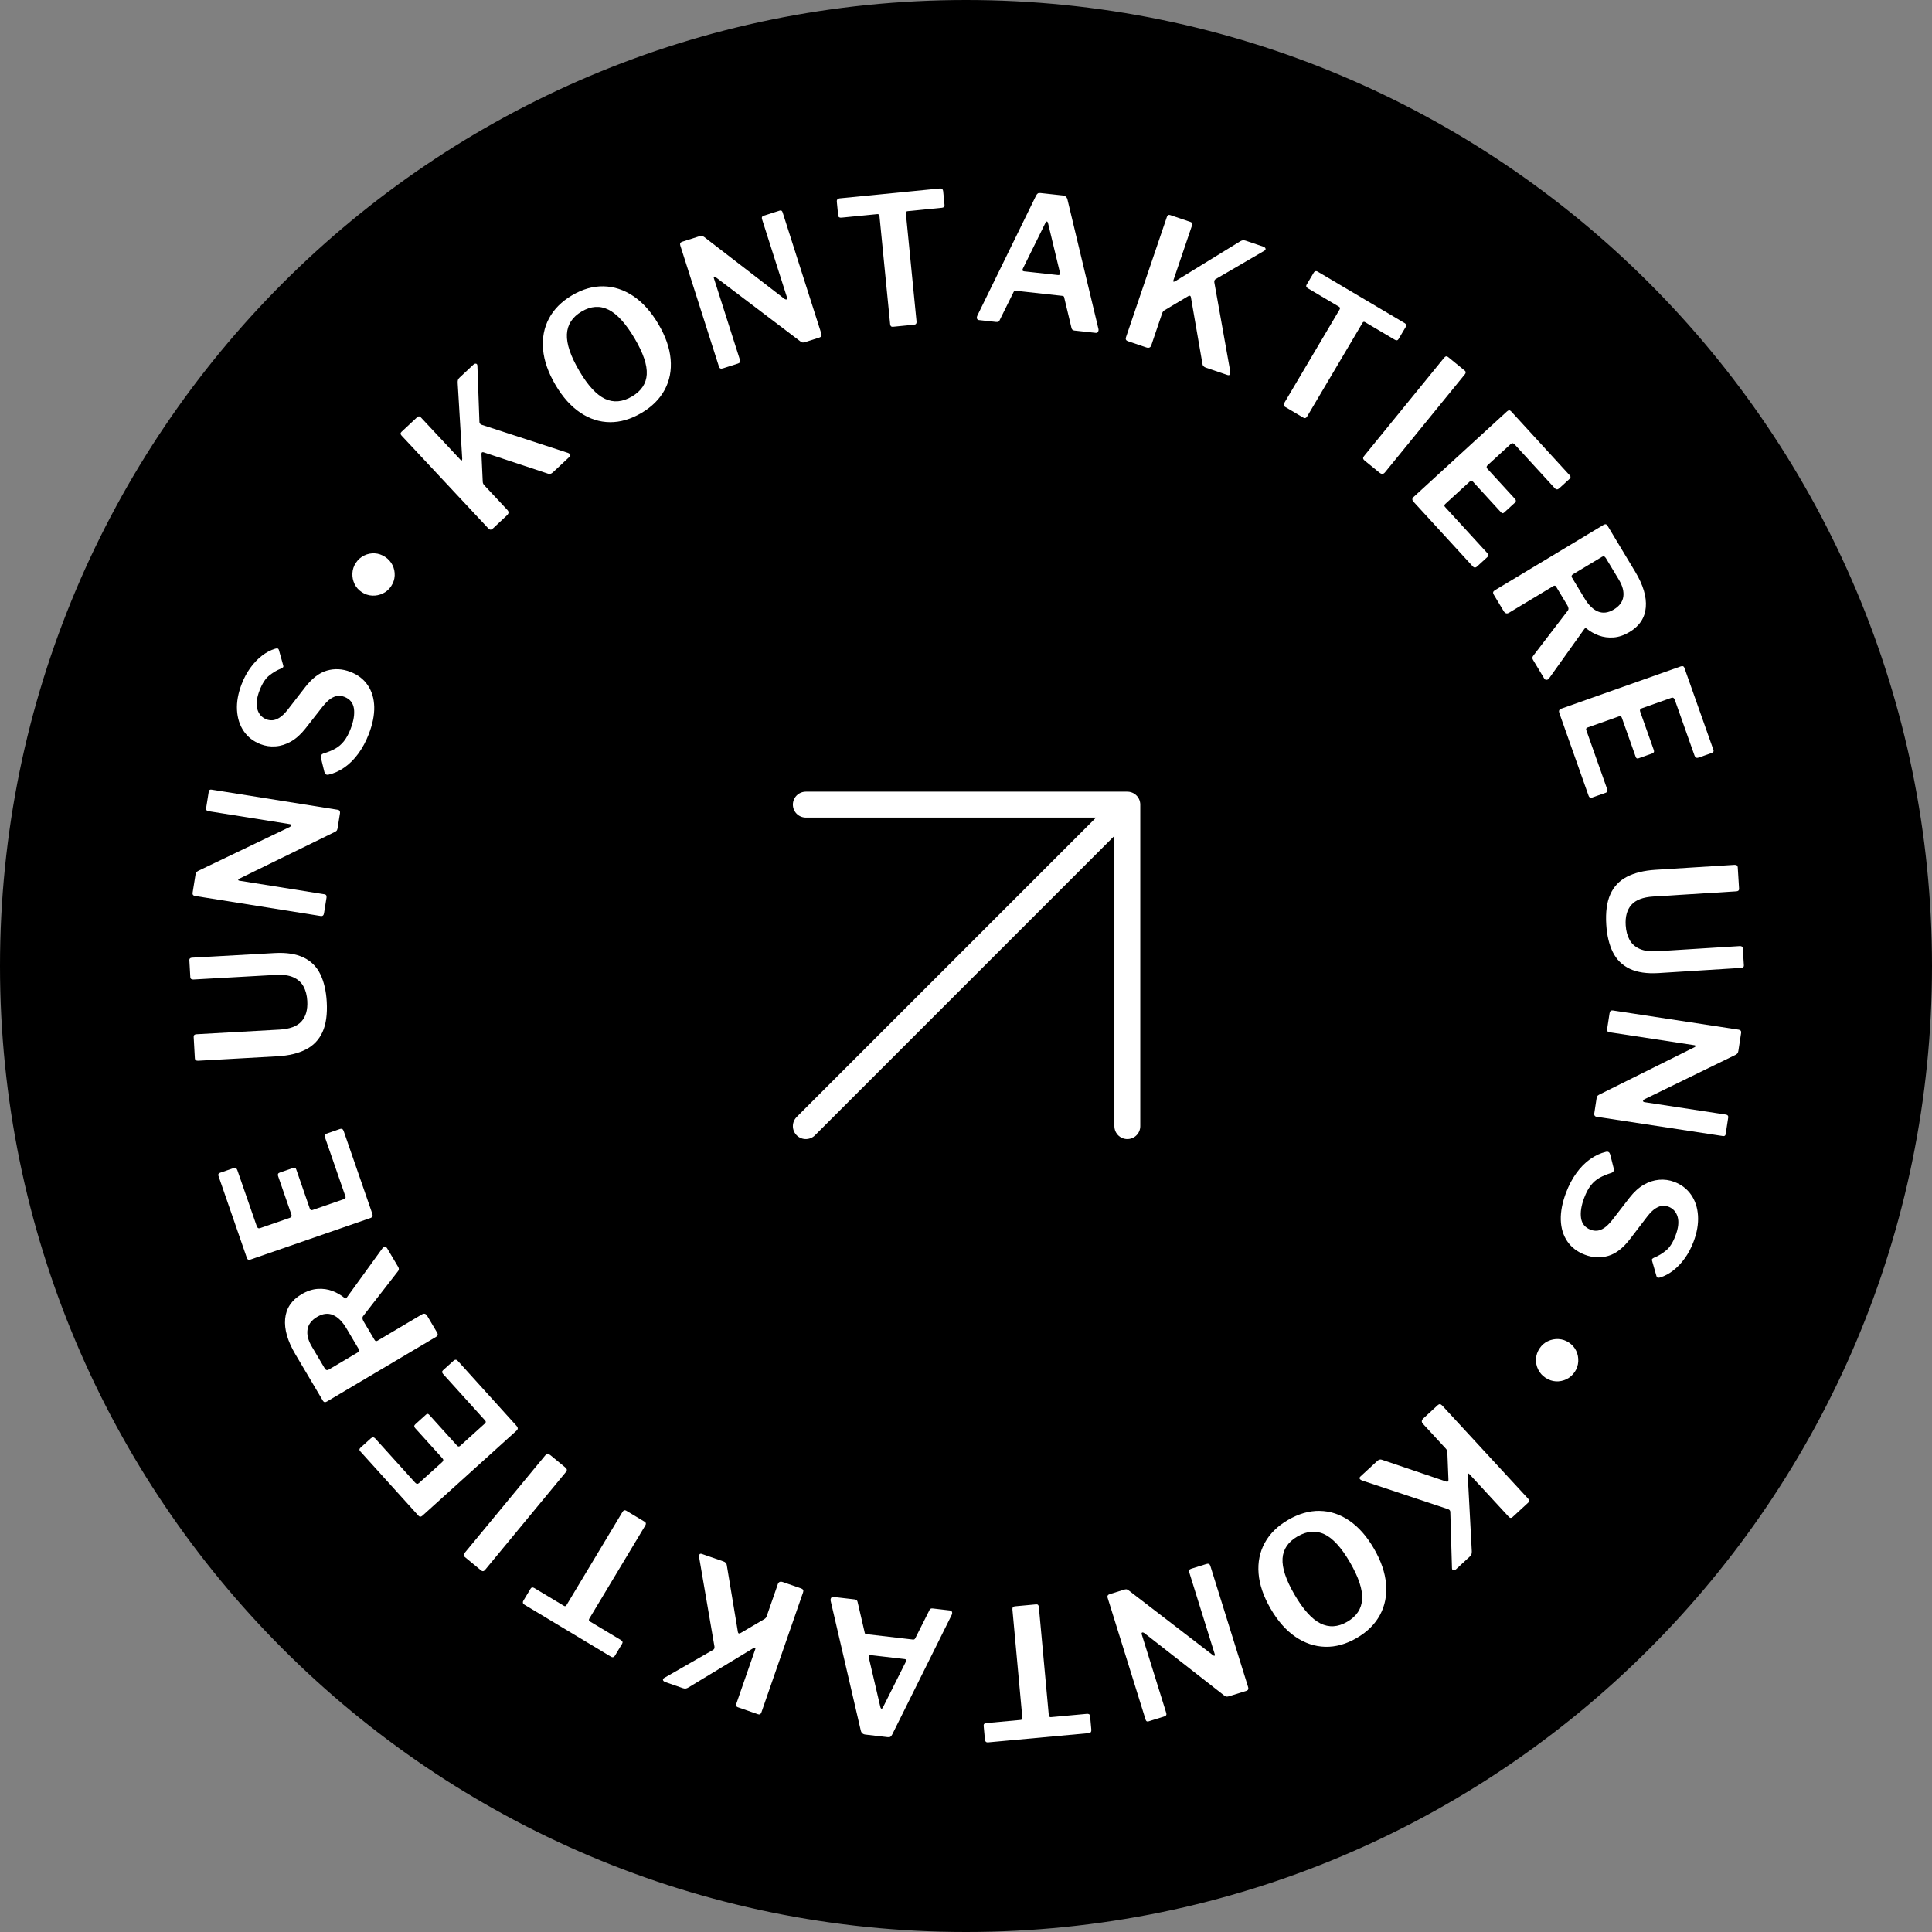 <?xml version="1.0" encoding="UTF-8"?>
<svg id="a" data-name="Ebene 1" xmlns="http://www.w3.org/2000/svg" width="970" height="970" viewBox="0 0 970 970">
  <rect x="0" y="0" width="970" height="970" fill="#808080" stroke="none"/>
  <defs>
    <style>
      .b, .c {
        stroke-width: 0px;
      }

      .c {
        fill: #fff;
      }

      .d {
        fill: none;
        stroke: #fff;
        stroke-linecap: round;
        stroke-linejoin: round;
        stroke-width: 13px;
      }
    </style>
  </defs>
  <g>
    <path class="b" d="m485,969.5c-65.41,0-128.86-12.81-188.59-38.07-57.69-24.4-109.51-59.34-154-103.83-44.5-44.5-79.43-96.31-103.83-154C13.31,613.86.5,550.41.5,485s12.81-128.86,38.07-188.59c24.4-57.69,59.34-109.51,103.83-154,44.5-44.5,96.31-79.43,154-103.83C356.14,13.31,419.59.5,485,.5s128.86,12.81,188.59,38.07c57.69,24.4,109.51,59.34,154,103.83,44.5,44.5,79.43,96.31,103.83,154,25.26,59.73,38.07,123.18,38.07,188.59s-12.81,128.86-38.07,188.59c-24.4,57.69-59.34,109.51-103.83,154-44.5,44.5-96.31,79.43-154,103.83-59.73,25.26-123.18,38.07-188.59,38.07Z"/>
    <path class="b" d="m485,1c65.34,0,128.72,12.8,188.39,38.03,57.63,24.38,109.4,59.28,153.85,103.73,44.45,44.45,79.35,96.21,103.73,153.85,25.24,59.67,38.03,123.05,38.03,188.39s-12.8,128.72-38.03,188.39c-24.38,57.63-59.28,109.4-103.73,153.85-44.45,44.45-96.21,79.35-153.85,103.73-59.67,25.24-123.05,38.03-188.39,38.03s-128.73-12.8-188.39-38.03c-57.63-24.38-109.4-59.28-153.85-103.73-44.45-44.45-79.35-96.21-103.73-153.85C13.8,613.72,1,550.34,1,485s12.8-128.73,38.03-188.39c24.38-57.63,59.28-109.4,103.73-153.85,44.45-44.45,96.21-79.35,153.85-103.73C356.27,13.8,419.66,1,485,1m0-1C217.14,0,0,217.14,0,485s217.14,485,485,485,485-217.14,485-485S752.86,0,485,0h0Z"/>
  </g>
  <g>
    <path class="c" d="m192.24,297.94c-1.69.82-3.48,1.19-5.36,1.1-1.88-.09-3.62-.67-5.22-1.73-1.65-1.09-2.88-2.48-3.67-4.15-.8-1.68-1.15-3.46-1.06-5.34.09-1.88.67-3.62,1.73-5.22,1.09-1.65,2.48-2.89,4.18-3.71,1.69-.82,3.46-1.18,5.3-1.08,1.84.1,3.58.7,5.24,1.79,1.6,1.06,2.82,2.42,3.66,4.09.84,1.67,1.21,3.44,1.12,5.32-.09,1.88-.68,3.65-1.78,5.3-1.06,1.6-2.43,2.81-4.13,3.64Z"/>
    <path class="c" d="m286.3,228.27c.16.35.02.72-.42,1.13l-8.28,7.74c-.83.78-1.65,1.01-2.44.68l-32.49-10.77c-.72-.15-1.03.26-.93,1.24l.63,13.58c.02.64.28,1.22.77,1.75l11.62,12.43c.82.88.73,1.79-.28,2.73l-6.9,6.45c-.53.49-.97.72-1.33.69-.36-.03-.72-.25-1.09-.64l-43.52-46.55c-.65-.7-.68-1.34-.06-1.91l7.89-7.38c.61-.57,1.23-.53,1.84.13l19.79,21.17c.37.39.62.53.75.41.13-.12.2-.4.22-.82l-2.28-38.15c-.02-.55.02-1.03.14-1.43.12-.4.42-.82.9-1.27l6.77-6.33c.48-.45.94-.64,1.39-.56s.67.44.7,1.07l1.02,28.24c.02.64.41,1.1,1.16,1.38l43.4,14.13c.54.23.9.52,1.05.86Z"/>
    <path class="c" d="m306.23,211.97c-5.25-.04-10.21-1.64-14.9-4.79-4.68-3.16-8.83-7.78-12.42-13.88-3.66-6.2-5.74-12.15-6.25-17.84-.5-5.69.48-10.87,2.95-15.54,2.47-4.66,6.34-8.55,11.61-11.66,5.27-3.11,10.53-4.61,15.78-4.51,5.25.11,10.24,1.74,14.97,4.91,4.73,3.17,8.92,7.85,12.58,14.05,3.6,6.1,5.65,11.96,6.15,17.59.5,5.63-.49,10.76-2.98,15.4-2.49,4.64-6.37,8.51-11.64,11.62-5.32,3.14-10.61,4.69-15.85,4.65Zm18.48-24.02c.28-4.66-1.74-10.66-6.07-18-4.42-7.49-8.8-12.31-13.13-14.46-4.33-2.15-8.82-1.85-13.47.9-4.7,2.78-7.17,6.59-7.41,11.43-.24,4.84,1.85,11.01,6.27,18.51,4.3,7.29,8.59,11.93,12.87,13.93,4.28,2,8.8,1.6,13.55-1.21,4.65-2.74,7.12-6.45,7.4-11.11Z"/>
    <path class="c" d="m391.51,105.72c.69-.22,1.16.07,1.41.87l19.51,61.13c.13.4.1.76-.08,1.07-.18.31-.51.54-.96.69l-7.12,2.27c-.4.13-.77.2-1.11.21-.34.01-.76-.15-1.25-.5l-42.62-32.31c-.34-.27-.6-.34-.78-.22-.18.12-.23.32-.14.61l13.13,41.16c.35.9,0,1.51-1.02,1.84l-7.54,2.41c-1.03.33-1.69.04-1.98-.88l-19.4-60.79c-.31-.97,0-1.6.91-1.9l8.57-2.74c.57-.18,1.02-.25,1.35-.2.33.05.74.25,1.23.6l40.22,31c.55.33.93.41,1.16.24s.27-.48.13-.94l-12.53-39.27c-.29-.91,0-1.51.85-1.78l8.06-2.57Z"/>
    <path class="c" d="m420.14,101.18c-.04-.42.04-.77.26-1.07.21-.29.59-.46,1.12-.52l50.34-4.96c.54-.05.94.04,1.2.29.26.25.42.58.46,1l.69,6.99c.08.84-.35,1.3-1.31,1.4l-17.2,1.7c-.66.06-.96.4-.9.99l5.36,54.37c.1,1.02-.3,1.57-1.19,1.65l-10.66,1.05c-.84.08-1.3-.35-1.4-1.31l-5.35-54.28c-.07-.72-.44-1.04-1.09-.98l-18,1.77c-1.02.1-1.56-.27-1.65-1.1l-.69-6.99Z"/>
    <path class="c" d="m490.52,159.98c-.16-.44-.09-.97.22-1.61l29.39-60.07c.3-.57.6-.96.9-1.17.29-.21.77-.28,1.43-.21l11.18,1.22c1.25.14,2.02.83,2.31,2.06l15.53,64.9c.13.5.07.97-.16,1.43-.23.46-.58.66-1.06.61l-10.83-1.18c-.84-.09-1.33-.54-1.48-1.34l-3.6-15.06c-.03-.3-.11-.54-.24-.71-.13-.16-.41-.27-.83-.32l-23.26-2.55c-.54-.06-.92.17-1.16.69l-6.97,14.08c-.1.35-.29.6-.58.75-.29.15-.67.2-1.15.15l-8.68-.95c-.48-.05-.8-.3-.96-.74Zm40.74-21.89c.77.08,1.07-.37.87-1.35l-5.97-24.83c-.13-.44-.32-.67-.56-.69-.24-.03-.47.19-.71.65l-11.28,22.85c-.46.92-.28,1.42.56,1.51l17.09,1.87Z"/>
    <path class="c" d="m617.42,188.1c-.23.3-.63.36-1.2.16l-10.74-3.65c-1.08-.37-1.66-.98-1.75-1.83l-5.84-33.73c-.21-.7-.72-.78-1.54-.24l-11.68,6.96c-.55.32-.94.82-1.18,1.5l-5.47,16.11c-.39,1.14-1.23,1.48-2.54,1.04l-8.95-3.04c-.68-.23-1.09-.51-1.23-.85-.14-.33-.12-.75.05-1.27l20.5-60.33c.31-.91.86-1.23,1.66-.96l10.23,3.47c.79.27,1.05.83.76,1.68l-9.32,27.44c-.17.51-.18.8,0,.85.17.06.44,0,.83-.19l32.56-20.02c.48-.28.92-.46,1.33-.55.41-.08.92-.02,1.55.19l8.78,2.98c.62.21,1.01.53,1.15.96s-.07.8-.62,1.12l-24.42,14.23c-.55.32-.77.88-.66,1.68l8.03,44.93c.05.59-.03,1.03-.26,1.34Z"/>
    <path class="c" d="m659.59,136.88c.21-.36.49-.6.84-.71.34-.11.75-.03,1.21.25l43.53,25.76c.46.27.73.59.8.94.07.35,0,.71-.22,1.07l-3.58,6.04c-.43.72-1.06.84-1.88.35l-14.87-8.8c-.57-.34-1-.25-1.31.27l-27.82,47.01c-.52.88-1.17,1.09-1.94.63l-9.22-5.46c-.72-.43-.84-1.05-.35-1.88l27.78-46.94c.37-.62.27-1.1-.3-1.43l-15.57-9.21c-.88-.52-1.1-1.14-.67-1.86l3.58-6.04Z"/>
    <path class="c" d="m735.38,186.04c.65.53.67,1.17.07,1.91l-40.02,49.12c-.46.56-.91.85-1.35.87-.45.02-.97-.21-1.57-.7l-7.26-5.91c-.56-.46-.85-.86-.86-1.22-.02-.36.15-.75.49-1.17l40.19-49.33c.64-.79,1.32-.9,2.01-.33l8.3,6.77Z"/>
    <path class="c" d="m758.69,206.53l29.48,32.19c.53.57.46,1.17-.21,1.77l-5.11,4.68c-.8.73-1.56.7-2.29-.1l-20.06-21.9c-.69-.75-1.34-.84-1.96-.28l-11.62,10.64c-.66.61-.71,1.22-.14,1.84l13.86,15.13c.61.66.58,1.3-.08,1.91l-5.38,4.92c-.27.24-.53.36-.78.35-.25-.01-.54-.19-.87-.55l-13.98-15.27c-.53-.58-1.06-.62-1.59-.13l-12.34,11.31c-.53.49-.57.97-.13,1.46l21.28,23.23c.65.71.66,1.35.04,1.91l-5.38,4.92c-.27.24-.58.37-.94.37-.36,0-.72-.19-1.09-.59l-29.73-32.45c-.77-.84-.76-1.63.04-2.36l46.92-42.98c.75-.69,1.43-.7,2.04-.04Z"/>
    <path class="c" d="m776.5,341.33c-.51.03-.9-.19-1.18-.65l-5.66-9.41c-.46-.77-.36-1.53.31-2.28l17.18-22.42c.51-.66.43-1.56-.25-2.69l-5.57-9.25c-.22-.36-.45-.55-.71-.57-.26-.02-.49.03-.69.16l-22.29,13.41c-1.08.65-1.97.38-2.69-.8l-4.92-8.18c-.34-.57-.46-1.02-.35-1.37.11-.35.39-.66.86-.94l54.52-32.8c.87-.53,1.54-.4,2.01.37l13.96,23.21c3.96,6.58,5.72,12.51,5.28,17.77-.44,5.27-3.15,9.4-8.14,12.4-2.73,1.64-5.41,2.56-8.06,2.75-2.65.19-5.12-.14-7.42-.99-2.3-.86-4.34-2.01-6.12-3.46-.38-.4-.78-.3-1.19.29l-17.61,24.67c-.34.48-.76.74-1.27.77Zm25.84-34.29c2.49.99,5.12.65,7.89-1.02,2.83-1.7,4.42-3.85,4.79-6.45.36-2.6-.37-5.42-2.19-8.45l-6.54-10.87c-.56-.93-1.22-1.16-1.99-.69l-14.5,8.72c-.77.46-.96,1.03-.55,1.7l6.22,10.33c2.1,3.5,4.4,5.74,6.88,6.73Z"/>
    <path class="c" d="m845.7,335.35l14.56,41.15c.26.73-.03,1.25-.88,1.55l-6.53,2.31c-1.02.36-1.71.03-2.07-.99l-9.91-28c-.34-.96-.91-1.3-1.7-1.02l-14.85,5.25c-.85.3-1.13.85-.85,1.64l6.85,19.34c.3.85.03,1.42-.82,1.72l-6.87,2.43c-.34.12-.62.12-.85.02-.23-.11-.42-.39-.58-.84l-6.91-19.51c-.26-.74-.73-.98-1.41-.74l-15.78,5.58c-.68.24-.91.67-.69,1.29l10.51,29.7c.32.9.08,1.5-.71,1.78l-6.87,2.43c-.34.12-.68.11-1.01-.02-.33-.14-.59-.46-.77-.97l-14.68-41.49c-.38-1.08-.06-1.79.96-2.15l59.99-21.23c.96-.34,1.59-.09,1.89.76Z"/>
    <path class="c" d="m818.22,486.39c-3.78-1.81-6.6-4.59-8.46-8.35s-2.96-8.37-3.3-13.82c-.39-6.23.29-11.29,2.03-15.19,1.74-3.9,4.52-6.84,8.33-8.82,3.81-1.98,8.59-3.15,14.34-3.51l39.61-2.48c1.08-.07,1.64.32,1.7,1.16l.67,10.78c.05.84-.4,1.29-1.36,1.35l-41.77,2.61c-5.09.32-8.73,1.7-10.92,4.16-2.19,2.45-3.15,5.89-2.87,10.32.18,2.81.82,5.24,1.94,7.27,1.12,2.03,2.82,3.55,5.11,4.55,2.29,1,5.2,1.39,8.73,1.17l41.41-2.59c1.02-.06,1.55.32,1.61,1.16l.53,8.53c.05.78-.41,1.2-1.36,1.26l-41.41,2.59c-5.93.37-10.78-.35-14.56-2.15Z"/>
    <path class="c" d="m866.39,569.49c-.11.71-.58,1-1.41.88l-63.43-9.69c-.42-.06-.72-.25-.92-.55-.2-.3-.26-.69-.19-1.17l1.13-7.38c.06-.42.16-.78.3-1.09s.47-.61,1-.89l47.88-23.83c.39-.18.57-.38.55-.6-.03-.22-.19-.35-.49-.39l-42.71-6.52c-.96-.09-1.36-.66-1.19-1.73l1.2-7.83c.16-1.07.72-1.53,1.67-1.38l63.08,9.63c1.01.15,1.44.71,1.3,1.65l-1.36,8.9c-.09.59-.23,1.03-.43,1.3-.19.27-.55.55-1.08.84l-45.64,22.26c-.54.34-.78.65-.73.93.05.28.31.46.78.53l40.75,6.22c.95.15,1.36.66,1.22,1.55l-1.28,8.36Z"/>
    <path class="c" d="m836.49,627.81c1.87-1.54,3.45-4.02,4.74-7.44,1.42-3.76,1.78-6.9,1.06-9.41-.72-2.52-2.28-4.23-4.69-5.15-.79-.3-1.7-.44-2.73-.41-1.04.02-2.2.42-3.48,1.18-1.29.76-2.66,2.06-4.12,3.88l-8.78,11.49c-3.47,4.59-7.14,7.45-11,8.58-3.86,1.13-7.79.95-11.77-.56-3.82-1.45-6.75-3.68-8.81-6.71-2.06-3.03-3.16-6.62-3.28-10.77-.12-4.16.76-8.73,2.65-13.72,1.38-3.65,3.09-6.9,5.14-9.75,2.04-2.85,4.34-5.19,6.89-7.01,2.55-1.82,5.24-3.07,8.05-3.73.56-.11,1-.05,1.33.17.33.22.58.62.75,1.2l1.69,6.71c.14.82.11,1.4-.08,1.75-.19.34-.51.59-.96.74-2.33.72-4.33,1.55-6,2.49-1.67.94-3.13,2.2-4.37,3.78-1.24,1.58-2.35,3.67-3.33,6.25-1.49,3.93-2.02,7.32-1.59,10.18.42,2.86,2.04,4.82,4.85,5.88,1.12.42,2.24.57,3.34.45,1.11-.13,2.26-.59,3.46-1.38,1.2-.8,2.53-2.11,3.99-3.93l8.69-11.24c2.24-2.87,4.62-5.04,7.13-6.49,2.51-1.46,5.09-2.29,7.74-2.51,2.65-.22,5.18.13,7.59,1.05,3.59,1.36,6.41,3.52,8.47,6.48,2.05,2.96,3.21,6.48,3.46,10.55.25,4.07-.5,8.44-2.27,13.1-1.15,3.03-2.58,5.74-4.29,8.14-1.71,2.4-3.62,4.43-5.73,6.11-2.11,1.67-4.33,2.87-6.65,3.59-.37.12-.74.17-1.12.15-.38-.02-.65-.31-.82-.89l-2.2-7.67c-.12-.37-.09-.66.09-.88.18-.22.58-.47,1.2-.75,1.97-.79,3.89-1.96,5.75-3.5Z"/>
    <path class="c" d="m777.14,673.37c1.7-.81,3.49-1.17,5.37-1.06,1.88.1,3.62.69,5.21,1.76,1.64,1.1,2.86,2.49,3.65,4.18.79,1.68,1.13,3.46,1.02,5.34-.11,1.88-.69,3.62-1.76,5.21-1.1,1.64-2.5,2.87-4.2,3.68-1.7.81-3.47,1.16-5.31,1.05-1.84-.11-3.58-.72-5.23-1.82-1.6-1.07-2.81-2.44-3.63-4.12-.83-1.67-1.19-3.45-1.08-5.33.1-1.88.71-3.64,1.81-5.29,1.07-1.6,2.45-2.8,4.15-3.61Z"/>
    <path class="c" d="m682.64,742.4c-.16-.35-.01-.72.43-1.13l8.33-7.69c.84-.77,1.65-1,2.45-.67l32.42,10.99c.72.16,1.03-.26.94-1.24l-.54-13.59c-.02-.64-.27-1.22-.76-1.75l-11.53-12.5c-.81-.88-.71-1.79.3-2.73l6.95-6.41c.53-.49.97-.72,1.33-.68.36.04.72.25,1.09.65l43.21,46.83c.65.71.67,1.34.05,1.91l-7.94,7.32c-.62.57-1.23.52-1.84-.14l-19.65-21.3c-.37-.4-.62-.53-.75-.41-.13.12-.21.39-.22.82l2.03,38.17c.02.55-.03,1.03-.15,1.43-.12.4-.43.82-.91,1.27l-6.81,6.29c-.48.45-.95.63-1.39.55-.44-.08-.67-.44-.69-1.08l-.84-28.25c-.02-.64-.4-1.1-1.15-1.38l-43.3-14.42c-.54-.23-.89-.52-1.05-.87Z"/>
    <path class="c" d="m662.58,758.58c5.25.07,10.2,1.7,14.87,4.89,4.66,3.19,8.77,7.84,12.33,13.96,3.62,6.23,5.66,12.19,6.12,17.88.47,5.7-.55,10.87-3.06,15.52-2.5,4.65-6.4,8.51-11.69,11.58s-10.56,4.54-15.81,4.4c-5.25-.14-10.23-1.81-14.93-5.01-4.7-3.2-8.87-7.91-12.48-14.14-3.56-6.12-5.57-12-6.03-17.63-.46-5.63.57-10.76,3.09-15.38,2.52-4.62,6.42-8.47,11.71-11.54,5.34-3.11,10.64-4.62,15.89-4.55Zm-18.64,23.9c-.31,4.66,1.67,10.67,5.95,18.04,4.37,7.52,8.72,12.37,13.03,14.54,4.32,2.17,8.81,1.91,13.48-.81,4.72-2.74,7.22-6.54,7.49-11.38.27-4.84-1.78-11.03-6.15-18.55-4.25-7.31-8.51-11.99-12.78-14.02-4.27-2.03-8.79-1.66-13.56,1.12-4.67,2.71-7.16,6.4-7.47,11.06Z"/>
    <path class="c" d="m576.58,864.26c-.69.21-1.16-.08-1.41-.88l-19.09-61.26c-.12-.4-.09-.76.09-1.07.19-.31.51-.54.97-.68l7.13-2.22c.4-.12.77-.19,1.11-.21.34-.01.76.16,1.24.51l42.4,32.6c.34.27.6.35.78.23.18-.12.23-.32.14-.61l-12.85-41.24c-.34-.9,0-1.51,1.03-1.83l7.56-2.36c1.03-.32,1.69-.02,1.98.89l18.99,60.92c.3.97,0,1.6-.92,1.89l-8.59,2.68c-.57.18-1.02.24-1.36.19-.33-.05-.74-.26-1.23-.61l-40.01-31.27c-.54-.33-.93-.42-1.16-.25-.23.17-.28.48-.13.94l12.27,39.35c.29.92,0,1.51-.86,1.78l-8.08,2.52Z"/>
    <path class="c" d="m547.92,868.6c.04.42-.05.77-.26,1.06-.21.29-.59.46-1.13.51l-50.37,4.62c-.54.05-.94-.05-1.2-.3-.26-.25-.41-.58-.45-1l-.64-6.99c-.08-.84.36-1.3,1.32-1.39l17.21-1.58c.66-.06.96-.39.9-.99l-4.99-54.4c-.09-1.02.31-1.56,1.21-1.65l10.67-.98c.84-.08,1.3.36,1.39,1.32l4.99,54.31c.07.72.43,1.04,1.08.99l18.01-1.65c1.02-.09,1.56.28,1.64,1.12l.64,6.99Z"/>
    <path class="c" d="m477.98,809.34c.16.44.08.97-.23,1.6l-29.78,59.87c-.31.57-.61.96-.91,1.16s-.77.27-1.43.2l-11.17-1.3c-1.25-.15-2.02-.84-2.3-2.08l-15.1-65c-.12-.5-.07-.98.17-1.43.23-.46.59-.66,1.07-.6l10.82,1.26c.84.1,1.33.55,1.47,1.35l3.5,15.08c.03.3.1.54.23.71.13.17.41.27.82.32l23.24,2.7c.54.06.92-.16,1.17-.68l7.07-14.04c.1-.35.3-.6.58-.75.29-.15.67-.19,1.15-.14l8.67,1.01c.48.06.8.3.96.75Zm-40.88,21.62c-.77-.09-1.07.36-.88,1.35l5.81,24.87c.13.44.32.67.55.7.24.03.47-.19.71-.64l11.43-22.77c.47-.91.29-1.42-.55-1.51l-17.08-1.98Z"/>
    <path class="c" d="m351.24,780.36c.23-.3.63-.35,1.2-.16l10.71,3.72c1.08.38,1.66.99,1.74,1.84l5.61,33.77c.2.7.71.79,1.53.25l11.73-6.88c.55-.32.95-.81,1.19-1.49l5.58-16.07c.39-1.13,1.24-1.47,2.55-1.02l8.93,3.1c.68.24,1.09.52,1.23.86.14.33.12.75-.06,1.27l-20.9,60.19c-.31.91-.87,1.22-1.66.95l-10.2-3.54c-.79-.28-1.04-.84-.75-1.69l9.51-27.38c.18-.51.18-.79.01-.85-.17-.06-.44,0-.83.19l-32.69,19.8c-.48.28-.92.46-1.33.54-.41.08-.92.01-1.55-.2l-8.76-3.04c-.62-.22-1-.54-1.14-.97-.14-.43.07-.8.63-1.12l24.51-14.07c.56-.32.78-.87.68-1.67l-7.72-44.98c-.05-.59.04-1.03.27-1.33Z"/>
    <path class="c" d="m308.73,831.3c-.22.36-.5.59-.84.7-.34.11-.75.02-1.21-.26l-43.35-26.05c-.46-.28-.73-.59-.79-.95-.07-.36,0-.71.22-1.07l3.62-6.02c.43-.72,1.06-.83,1.88-.34l14.81,8.9c.57.34,1,.25,1.31-.26l28.14-46.83c.53-.88,1.17-1.08,1.94-.62l9.18,5.52c.72.43.83,1.06.34,1.88l-28.09,46.75c-.37.62-.27,1.1.29,1.44l15.51,9.32c.88.53,1.1,1.15.66,1.87l-3.62,6.02Z"/>
    <path class="c" d="m233.29,781.65c-.65-.54-.67-1.17-.05-1.91l40.35-48.85c.46-.55.91-.84,1.36-.86.45-.02.97.22,1.57.71l7.22,5.96c.56.46.84.87.85,1.23.01.36-.15.75-.5,1.17l-40.52,49.06c-.65.79-1.32.89-2.02.32l-8.26-6.82Z"/>
    <path class="c" d="m210.08,760.98l-29.27-32.39c-.52-.58-.45-1.17.22-1.77l5.14-4.65c.8-.72,1.56-.69,2.29.12l19.91,22.04c.68.76,1.34.85,1.96.29l11.69-10.56c.67-.6.72-1.22.16-1.84l-13.76-15.22c-.6-.67-.57-1.3.1-1.91l5.41-4.89c.27-.24.53-.36.78-.34.25.01.54.2.86.55l13.88,15.36c.52.58,1.05.63,1.59.14l12.42-11.22c.53-.48.58-.97.14-1.46l-21.12-23.37c-.64-.71-.65-1.35-.03-1.91l5.41-4.89c.27-.24.58-.36.94-.37.36,0,.72.2,1.08.6l29.51,32.65c.76.85.75,1.63-.06,2.35l-47.21,42.66c-.76.68-1.44.69-2.04.02Z"/>
    <path class="c" d="m193.19,626.07c.51-.02.9.2,1.18.66l5.6,9.45c.46.77.35,1.54-.32,2.28l-17.33,22.3c-.52.66-.44,1.55.23,2.69l5.51,9.29c.21.36.45.55.71.58.26.02.49-.03.7-.15l22.38-13.26c1.08-.64,1.98-.37,2.68.82l4.86,8.21c.34.57.45,1.02.34,1.37-.11.34-.4.65-.86.93l-54.74,32.43c-.88.52-1.55.39-2-.38l-13.81-23.31c-3.91-6.61-5.64-12.54-5.16-17.81.47-5.27,3.21-9.38,8.22-12.35,2.74-1.62,5.43-2.52,8.08-2.7,2.65-.18,5.12.17,7.42,1.04,2.3.87,4.33,2.04,6.1,3.5.38.4.78.31,1.19-.29l17.78-24.55c.34-.48.77-.73,1.28-.76Zm-26.07,34.12c-2.48-1.01-5.11-.68-7.9.97-2.84,1.68-4.45,3.82-4.83,6.42-.38,2.6.33,5.42,2.14,8.46l6.47,10.92c.55.93,1.21,1.16,1.99.71l14.56-8.62c.77-.46.96-1.02.56-1.69l-6.15-10.38c-2.08-3.51-4.36-5.77-6.84-6.77Z"/>
    <path class="c" d="m123.95,631.59l-14.28-41.25c-.25-.74.04-1.25.89-1.55l6.55-2.27c1.02-.35,1.71-.02,2.06,1l9.72,28.06c.33.96.9,1.31,1.69,1.03l14.88-5.15c.85-.29,1.14-.84.86-1.63l-6.71-19.39c-.29-.85-.02-1.42.83-1.72l6.89-2.38c.34-.12.62-.12.85,0,.23.11.42.39.58.85l6.77,19.56c.26.74.72.99,1.4.75l15.82-5.48c.68-.24.91-.66.7-1.29l-10.31-29.77c-.31-.91-.07-1.5.72-1.77l6.89-2.39c.34-.12.68-.11,1.01.03.33.14.59.46.77.97l14.4,41.59c.37,1.08.05,1.79-.97,2.15l-60.13,20.82c-.96.33-1.59.08-1.89-.78Z"/>
    <path class="c" d="m152.44,480.74c3.77,1.83,6.57,4.63,8.4,8.41s2.9,8.39,3.21,13.84c.35,6.23-.36,11.29-2.13,15.17s-4.56,6.81-8.39,8.76c-3.83,1.96-8.62,3.1-14.37,3.42l-39.63,2.22c-1.08.06-1.64-.33-1.69-1.17l-.6-10.78c-.05-.84.41-1.29,1.37-1.34l41.78-2.34c5.09-.29,8.74-1.65,10.95-4.08,2.21-2.44,3.19-5.87,2.94-10.3-.16-2.82-.79-5.24-1.9-7.29-1.11-2.04-2.8-3.57-5.08-4.58-2.28-1.01-5.19-1.42-8.72-1.22l-41.43,2.32c-1.02.06-1.55-.33-1.6-1.17l-.48-8.54c-.04-.78.42-1.19,1.37-1.25l41.43-2.32c5.93-.33,10.78.42,14.55,2.25Z"/>
    <path class="c" d="m104.83,397.33c.11-.71.59-1,1.41-.87l63.37,10.11c.42.07.72.25.91.56.19.3.25.69.18,1.17l-1.18,7.38c-.07.42-.17.78-.31,1.09-.14.31-.48.61-1.01.89l-48.04,23.5c-.39.18-.58.38-.55.6.03.22.19.35.48.4l42.66,6.81c.96.09,1.35.67,1.18,1.74l-1.25,7.82c-.17,1.07-.73,1.52-1.68,1.37l-63.01-10.05c-1.01-.16-1.44-.71-1.28-1.66l1.42-8.89c.09-.59.24-1.02.44-1.3.2-.27.56-.55,1.09-.83l45.79-21.95c.54-.34.79-.65.74-.93s-.31-.46-.78-.53l-40.71-6.49c-.95-.15-1.35-.67-1.21-1.56l1.33-8.35Z"/>
    <path class="c" d="m135.12,339.2c-1.88,1.53-3.47,4-4.79,7.41-1.45,3.75-1.83,6.89-1.13,9.41.7,2.52,2.25,4.25,4.66,5.18.78.3,1.69.45,2.73.43,1.04-.02,2.2-.4,3.49-1.16,1.29-.76,2.67-2.04,4.14-3.85l8.86-11.43c3.5-4.56,7.19-7.4,11.06-8.51,3.87-1.11,7.79-.9,11.77.64,3.81,1.47,6.73,3.73,8.77,6.77,2.04,3.04,3.11,6.64,3.21,10.79.1,4.15-.82,8.72-2.74,13.7-1.41,3.64-3.14,6.88-5.2,9.71-2.06,2.84-4.37,5.16-6.94,6.97-2.56,1.81-5.26,3.03-8.08,3.68-.56.11-1,.05-1.33-.18-.33-.22-.58-.62-.74-1.2l-1.65-6.72c-.13-.82-.1-1.4.1-1.75.2-.34.52-.59.96-.74,2.33-.71,4.34-1.52,6.01-2.45,1.68-.93,3.14-2.18,4.39-3.75,1.25-1.57,2.38-3.65,3.37-6.22,1.51-3.92,2.07-7.31,1.66-10.16-.41-2.86-2.01-4.83-4.81-5.91-1.12-.43-2.23-.59-3.34-.47-1.11.12-2.26.57-3.47,1.36-1.2.79-2.54,2.09-4.02,3.9l-8.76,11.18c-2.26,2.86-4.65,5-7.17,6.44-2.52,1.44-5.1,2.26-7.75,2.46-2.65.2-5.18-.17-7.58-1.1-3.58-1.38-6.39-3.56-8.42-6.54-2.03-2.97-3.16-6.5-3.39-10.57-.23-4.07.56-8.44,2.35-13.08,1.17-3.02,2.62-5.73,4.34-8.11,1.73-2.39,3.65-4.41,5.77-6.07,2.12-1.66,4.35-2.84,6.68-3.55.37-.11.74-.16,1.12-.15.38.02.65.32.81.89l2.15,7.68c.12.37.08.66-.1.88-.18.22-.58.47-1.2.74-1.97.78-3.9,1.93-5.78,3.46Z"/>
  </g>
  <path class="d" d="m404.58,565.4l161.42-161.42m0,0h-161.42m161.42,0v161.42"/>
</svg>
